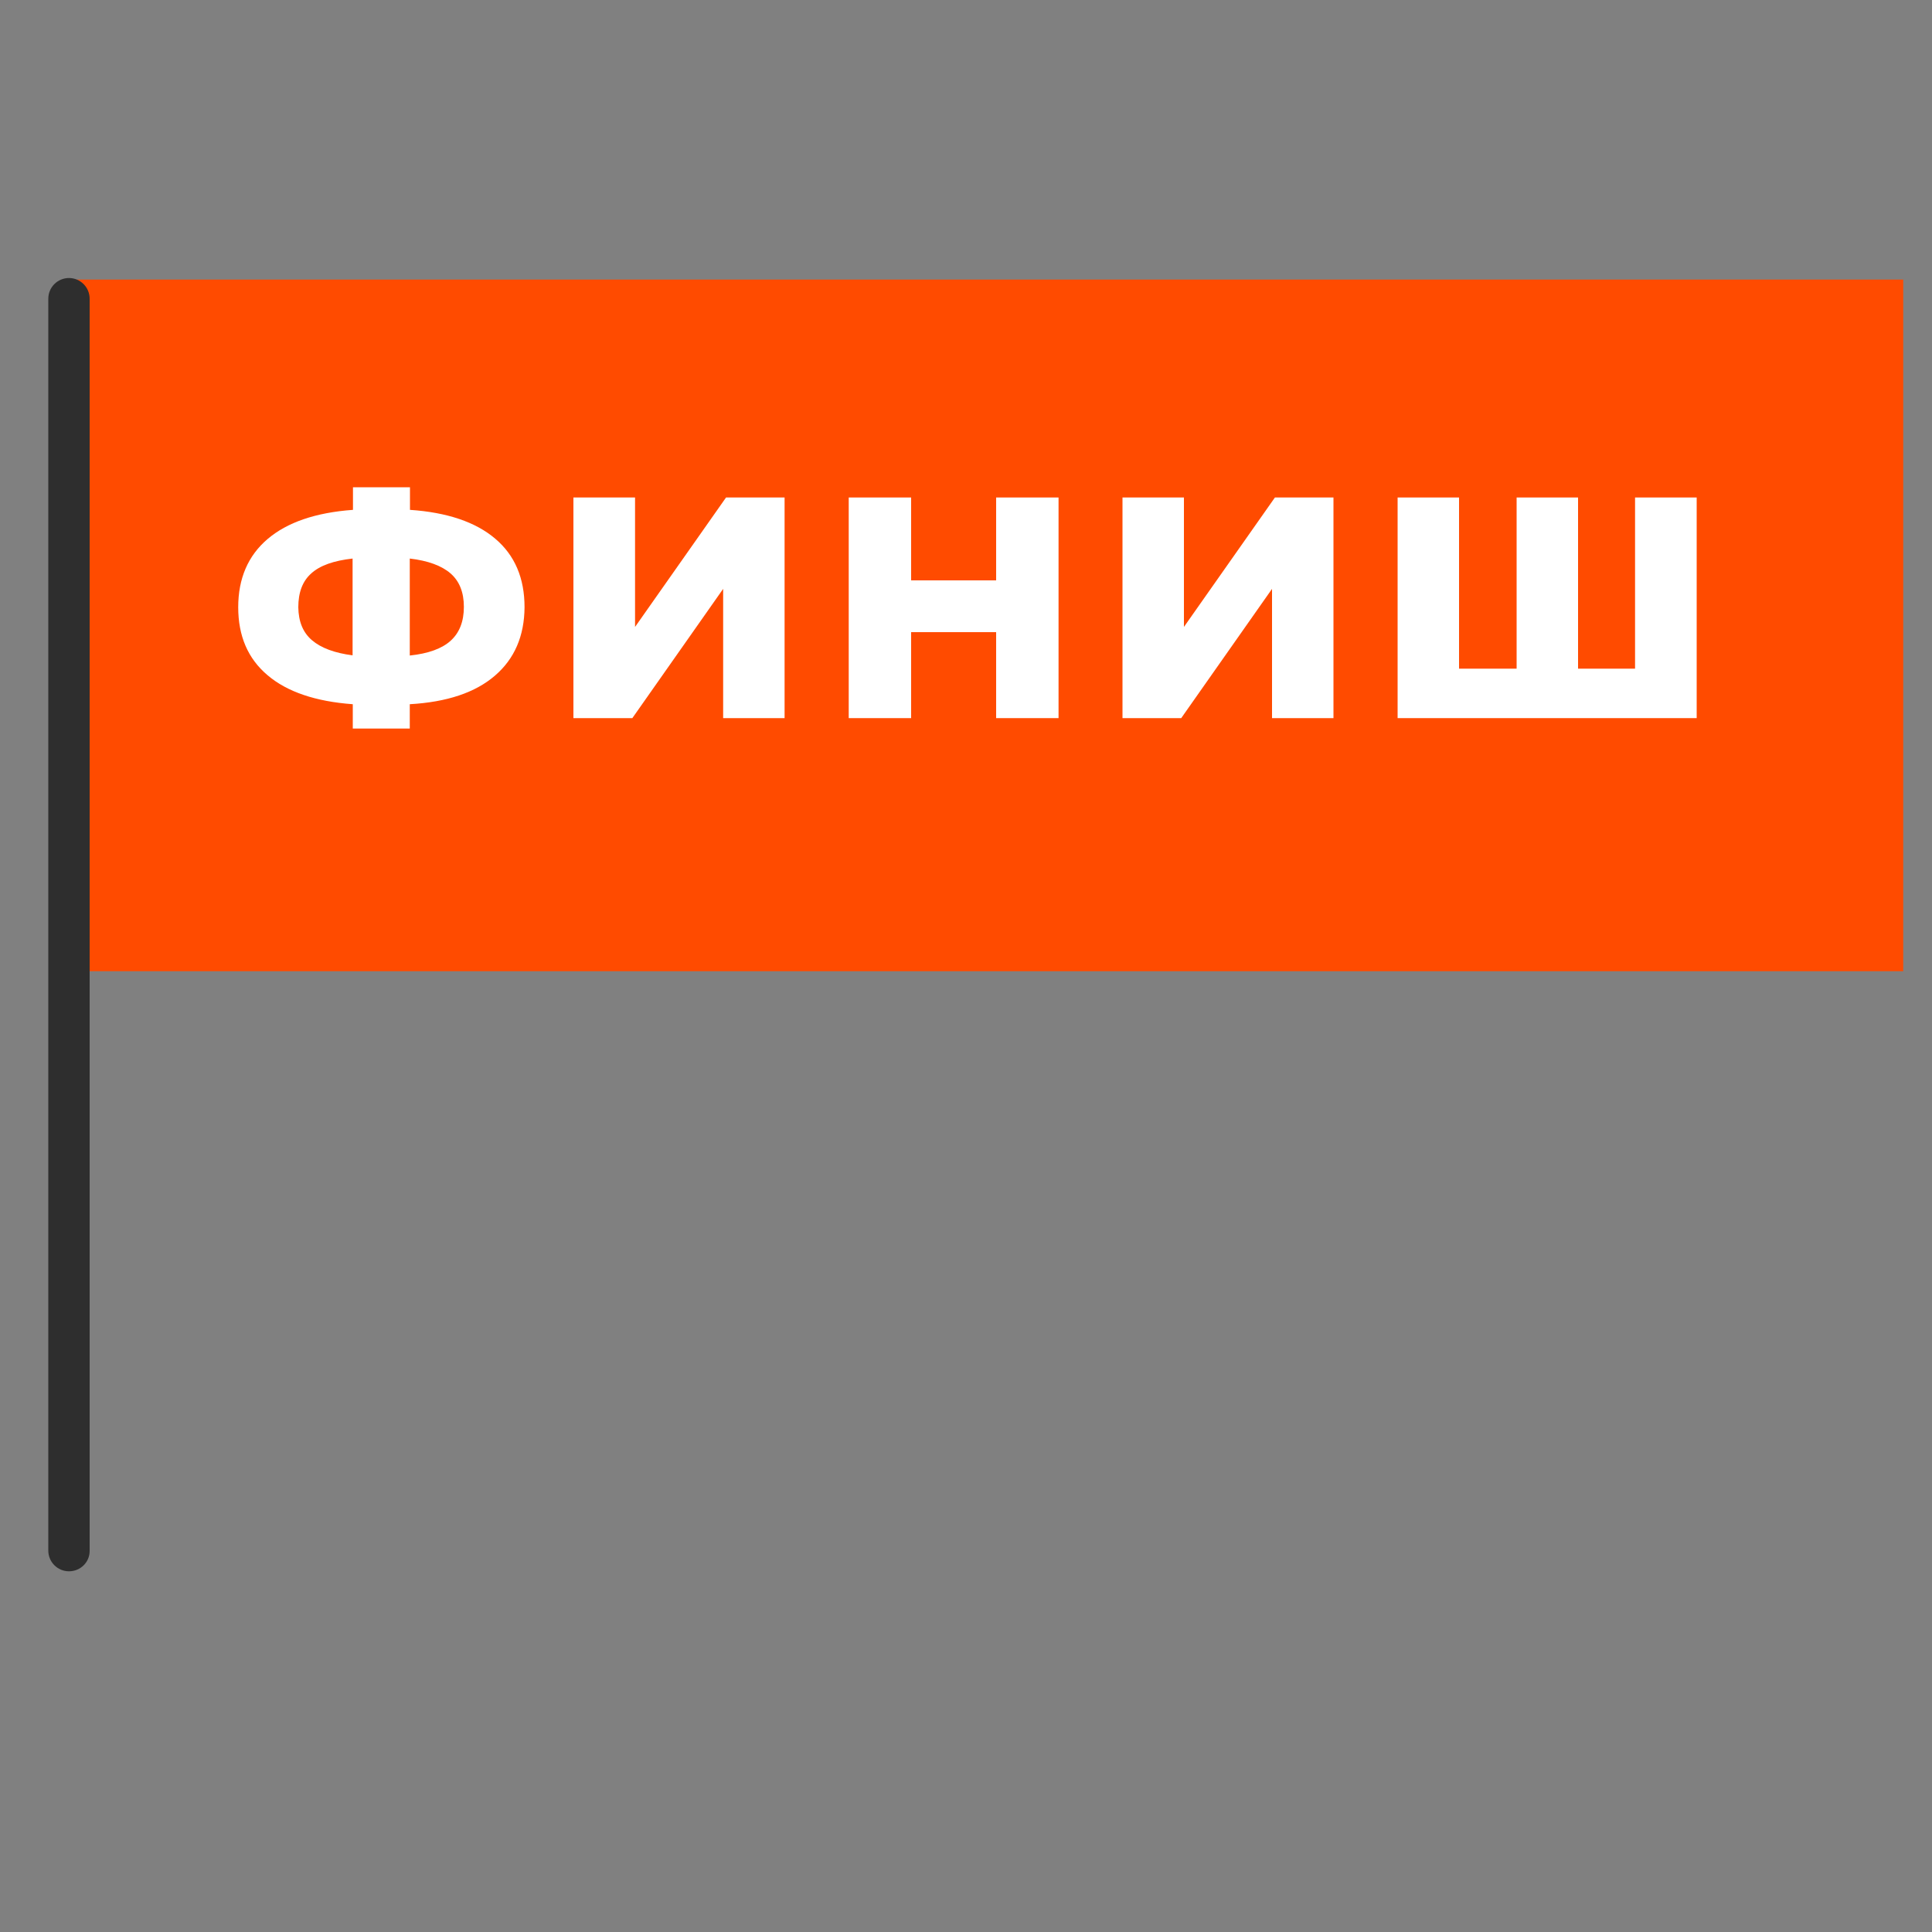 <?xml version="1.0" encoding="UTF-8"?> <!-- Generator: Adobe Illustrator 22.0.0, SVG Export Plug-In . SVG Version: 6.00 Build 0) --> <svg xmlns="http://www.w3.org/2000/svg" xmlns:xlink="http://www.w3.org/1999/xlink" id="Слой_1" x="0px" y="0px" viewBox="0 0 1000 1000" style="enable-background:new 0 0 1000 1000;" xml:space="preserve"><rect x="0" y="0" width="1000" height="1000" fill="#808080" stroke="none"/> <style type="text/css"> .st0{fill:#FF4B00;} .st1{fill:#2E2E2E;} .st2{enable-background:new ;} .st3{fill:#FFFFFF;} </style> <rect x="36.9" y="144.7" class="st0" width="948.2" height="358"></rect> <path class="st1" d="M35.7,813.3L35.7,813.3c-5.9,0-10.7-4.8-10.7-10.7v-648c0-5.9,4.8-10.7,10.7-10.7l0,0c5.9,0,10.7,4.8,10.7,10.7 v648C46.5,808.5,41.7,813.3,35.7,813.3z"></path> <g class="st2"> <path class="st3" d="M256.2,349.7c-10.2,8.8-24.9,13.7-44.1,14.8v12.6h-29.5v-12.6c-19.2-1.4-34-6.4-44.1-15 c-10.2-8.6-15.2-20.3-15.2-35.2c0-14.9,5.1-26.7,15.2-35.3c10.1-8.6,24.8-13.7,44.2-15.1v-11.7h29.5v11.7 c19.2,1.3,34,6.3,44.1,14.9c10.2,8.6,15.2,20.5,15.2,35.5C271.4,329.2,266.3,341,256.2,349.7z M161.5,331.4c4.7,4,11.7,6.6,21,7.8 v-50.1c-9.8,1.1-16.9,3.6-21.4,7.7c-4.5,4-6.7,9.8-6.7,17.5C154.5,321.7,156.8,327.4,161.5,331.4z M233.3,331.6 c4.5-4.1,6.8-9.9,6.8-17.5c0-7.5-2.3-13.3-6.9-17.3c-4.6-4-11.7-6.6-21.1-7.7v50.2C221.7,338.3,228.8,335.7,233.3,331.6z"></path> <path class="st3" d="M296.9,257.5h31.8v67l47.1-67h30.3v114.2h-31.8v-66.9l-47,66.9h-30.5V257.5z"></path> <path class="st3" d="M547.9,257.5v114.2h-32.3v-44.5h-44v44.5h-32.3V257.5h32.3v42.9h44v-42.9H547.9z"></path> <path class="st3" d="M581,257.5h31.8v67l47.1-67h30.3v114.2h-31.8v-66.9l-47,66.9H581V257.5z"></path> <path class="st3" d="M878.2,257.5v114.2H723.4V257.5h31.8v88.6H785v-88.6h31.8v88.6h29.5v-88.6H878.2z"></path> </g> </svg> 